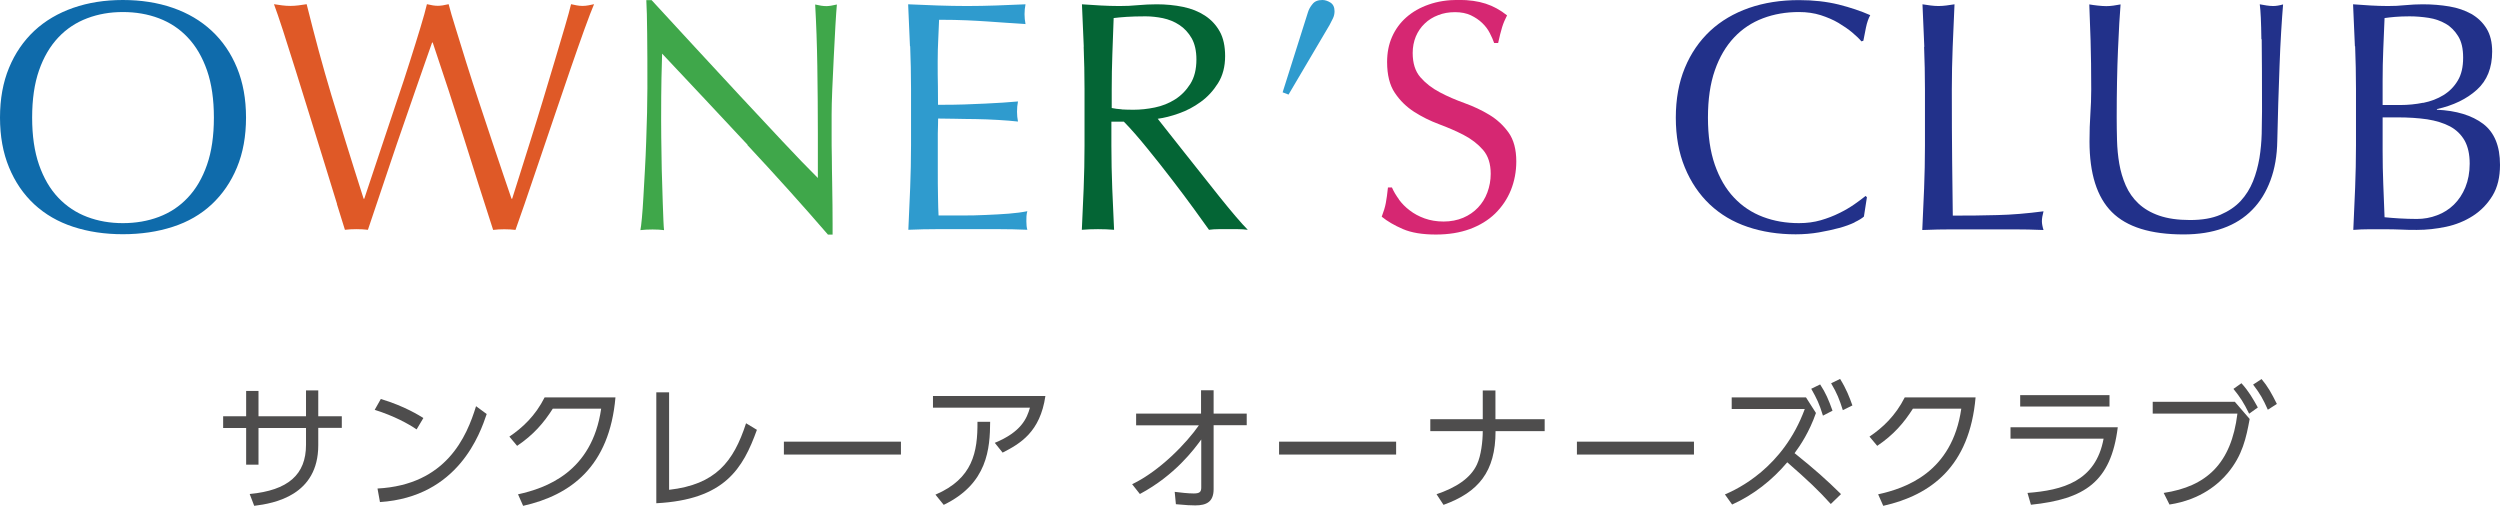 <?xml version="1.0" encoding="UTF-8"?>
<svg id="_レイヤー_2" data-name="レイヤー 2" xmlns="http://www.w3.org/2000/svg" viewBox="0 0 232.59 47.07">
  <defs>
    <style>
      .cls-1 {
        fill: #046535;
      }

      .cls-2 {
        fill: #df5927;
      }

      .cls-3 {
        fill: #d62772;
      }

      .cls-4 {
        fill: #0f6bab;
      }

      .cls-5 {
        fill: #22318a;
      }

      .cls-6 {
        fill: #3fa74a;
      }

      .cls-7 {
        fill: #2f9bce;
      }

      .cls-8 {
        fill: #4e4d4d;
      }
    </style>
  </defs>
  <g id="_レイヤー_1-2" data-name="レイヤー 1">
    <g>
      <g>
        <path class="cls-4" d="m.84,6.31c.56-1.36,1.35-2.5,2.35-3.44,1.01-.94,2.22-1.65,3.62-2.14,1.41-.49,2.95-.73,4.62-.73s3.24.24,4.65.73c1.41.49,2.61,1.2,3.62,2.14,1.01.94,1.79,2.08,2.35,3.44.56,1.36.84,2.9.84,4.63s-.28,3.28-.84,4.63c-.56,1.36-1.35,2.5-2.35,3.44-1.01.94-2.22,1.64-3.62,2.09-1.41.46-2.96.69-4.65.69s-3.21-.23-4.62-.69c-1.41-.46-2.61-1.16-3.62-2.09-1.01-.94-1.79-2.08-2.35-3.44-.56-1.35-.84-2.9-.84-4.63s.28-3.28.84-4.63Zm18.42.24c-.43-1.23-1.02-2.25-1.79-3.06-.76-.81-1.66-1.4-2.69-1.79-1.03-.39-2.15-.58-3.35-.58s-2.29.19-3.32.58c-1.03.39-1.93.98-2.69,1.79-.76.81-1.36,1.82-1.79,3.06-.43,1.23-.64,2.7-.64,4.39s.21,3.15.64,4.39c.43,1.23,1.02,2.25,1.79,3.06.77.81,1.66,1.4,2.69,1.79,1.03.39,2.13.58,3.32.58s2.32-.19,3.35-.58c1.03-.39,1.93-.98,2.69-1.79.76-.8,1.36-1.82,1.79-3.06.43-1.23.64-2.7.64-4.39s-.21-3.15-.64-4.39Z"/>
        <path class="cls-2" d="m31.36,18.99c-.34-1.1-.72-2.34-1.15-3.73-.43-1.39-.88-2.84-1.35-4.36-.47-1.52-.92-2.97-1.35-4.34-.43-1.38-.82-2.61-1.18-3.72-.36-1.1-.64-1.92-.84-2.45.26.04.52.08.76.11.24.03.5.05.76.05s.52-.02.76-.05c.24-.03.5-.07.76-.11.39,1.55.76,3,1.13,4.36.37,1.36.76,2.73,1.18,4.13.42,1.4.87,2.86,1.35,4.4.48,1.54,1.02,3.28,1.64,5.21h.06c.18-.55.44-1.31.76-2.28.33-.97.68-2.04,1.07-3.21.39-1.17.79-2.39,1.22-3.65.43-1.26.83-2.47,1.19-3.62.37-1.15.69-2.2.98-3.15.29-.95.49-1.68.61-2.19.41.1.74.15,1.01.15s.6-.05,1.01-.15c.14.55.36,1.31.66,2.26.29.96.63,2.02.99,3.2.37,1.17.76,2.39,1.18,3.65.42,1.26.82,2.48,1.21,3.64.39,1.16.74,2.21,1.06,3.15.32.94.57,1.67.75,2.2h.06c.14-.45.36-1.15.66-2.09.3-.95.63-2.02,1.01-3.21.38-1.19.76-2.45,1.16-3.76.4-1.31.77-2.57,1.13-3.76.36-1.19.67-2.26.95-3.2.28-.94.46-1.63.57-2.08.18.04.36.08.53.11.17.03.35.05.54.05s.36-.02.53-.05c.17-.03.35-.07.54-.11-.2.47-.5,1.24-.89,2.32-.39,1.08-.82,2.31-1.3,3.7-.48,1.39-.98,2.85-1.5,4.4-.52,1.55-1.02,3.02-1.5,4.42-.48,1.4-.91,2.65-1.28,3.76-.38,1.11-.66,1.91-.84,2.4-.33-.04-.67-.06-1.04-.06s-.71.02-1.04.06c-.92-2.83-1.82-5.68-2.72-8.55-.9-2.86-1.87-5.83-2.9-8.88h-.06c-.16.47-.38,1.1-.66,1.88-.28.78-.58,1.67-.92,2.64-.34.98-.7,2.03-1.09,3.15-.39,1.12-.78,2.25-1.16,3.39-.39,1.14-.76,2.26-1.13,3.36-.37,1.1-.7,2.1-1.01,3-.33-.04-.68-.06-1.07-.06s-.74.02-1.07.06c-.16-.51-.41-1.31-.75-2.41Z"/>
        <path class="cls-6" d="m69.55,13.47c-2.65-2.84-5.3-5.67-7.95-8.48-.02.57-.04,1.33-.06,2.29-.02.96-.03,2.26-.03,3.91,0,.43,0,.96.01,1.59.01.63.02,1.3.03,1.99.01.69.02,1.4.05,2.11.02.71.04,1.38.06,1.99.02.61.04,1.15.06,1.61.02.46.04.77.06.93-.33-.04-.68-.06-1.07-.06-.41,0-.79.02-1.13.06.04-.2.09-.58.14-1.13.05-.55.1-1.21.14-1.97.04-.76.09-1.59.14-2.49.05-.9.09-1.79.12-2.69.03-.9.06-1.77.08-2.63.02-.86.03-1.62.03-2.29,0-1.96,0-3.64-.02-5.05-.01-1.41-.04-2.46-.08-3.15h.49c1.24,1.35,2.57,2.79,3.99,4.33,1.42,1.54,2.82,3.06,4.22,4.56,1.4,1.5,2.72,2.92,3.97,4.25,1.25,1.34,2.35,2.47,3.29,3.41v-4.16c0-2.14-.02-4.22-.05-6.25-.03-2.03-.1-3.94-.2-5.73.41.1.75.15,1.04.15.24,0,.57-.05.98-.15-.04.45-.09,1.12-.14,2.02-.05.9-.1,1.85-.15,2.87-.05,1.02-.1,2.02-.14,3-.04.98-.06,1.76-.06,2.35v1.84c0,.69,0,1.42.02,2.17,0,.75.02,1.51.03,2.28.01.77.02,1.48.03,2.14.01.66.01,1.24.01,1.73v1.01h-.43c-2.34-2.71-4.84-5.49-7.49-8.33Z"/>
        <path class="cls-7" d="m84.66,4.31c-.05-1.3-.11-2.61-.17-3.91.92.04,1.83.08,2.74.11.91.03,1.82.05,2.74.05s1.82-.02,2.72-.05c.9-.03,1.8-.07,2.72-.11-.06.31-.09.61-.09.92s.03.61.09.92c-.65-.04-1.25-.08-1.79-.12-.54-.04-1.11-.08-1.71-.12-.6-.04-1.26-.08-1.97-.11-.71-.03-1.57-.05-2.57-.05-.02.65-.05,1.27-.08,1.86-.03.59-.05,1.26-.05,2.02,0,.79,0,1.57.02,2.32.01.75.01,1.33.01,1.71.9,0,1.7,0,2.42-.03.71-.02,1.37-.05,1.96-.08.59-.03,1.14-.06,1.64-.09.5-.03.97-.07,1.42-.11-.06.31-.09.62-.09.95,0,.31.03.61.09.92-.53-.06-1.15-.11-1.85-.15-.7-.04-1.41-.07-2.11-.08-.7,0-1.37-.02-1.99-.03-.62-.01-1.12-.02-1.48-.02,0,.18,0,.38-.01.6-.01.22-.02.48-.02.81v3.03c0,1.16,0,2.12.02,2.87.01.75.03,1.33.05,1.71h2.14c.77,0,1.53-.01,2.28-.05.74-.03,1.45-.07,2.11-.12.66-.05,1.24-.13,1.73-.23-.04.14-.07.3-.08.47-.01.17-.01.33-.01.47,0,.33.03.59.09.79-.92-.04-1.83-.06-2.74-.06h-5.55c-.92,0-1.85.02-2.78.06.06-1.3.12-2.6.17-3.9.05-1.29.08-2.61.08-3.96v-5.26c0-1.35-.03-2.67-.08-3.97Z"/>
        <path class="cls-1" d="m100.83,4.36c-.05-1.29-.11-2.61-.17-3.96.59.04,1.17.08,1.74.11.57.03,1.15.05,1.74.05s1.17-.02,1.74-.08c.57-.05,1.15-.08,1.74-.08.86,0,1.67.08,2.45.24.77.16,1.45.43,2.03.81.58.38,1.04.87,1.38,1.48.34.61.5,1.38.5,2.29,0,.98-.22,1.82-.66,2.52-.44.7-.97,1.28-1.61,1.74-.63.46-1.31.82-2.03,1.07-.72.26-1.38.42-1.97.5.24.31.58.73,1.01,1.28.43.55.91,1.16,1.44,1.82.53.66,1.08,1.36,1.65,2.08.57.72,1.12,1.42,1.65,2.08.53.66,1.03,1.27,1.5,1.82s.85.97,1.13,1.25c-.31-.04-.61-.06-.92-.06h-1.8c-.31,0-.6.02-.89.06-.31-.43-.77-1.07-1.39-1.93-.62-.86-1.31-1.77-2.06-2.75-.75-.98-1.52-1.95-2.31-2.92-.79-.97-1.5-1.79-2.16-2.46h-1.16v2.23c0,1.35.03,2.67.08,3.98.05,1.3.11,2.59.17,3.85-.47-.04-.97-.06-1.5-.06s-1.03.02-1.5.06c.06-1.26.12-2.55.17-3.85.05-1.31.08-2.63.08-3.98v-5.26c0-1.35-.03-2.66-.08-3.96Zm3.52,5.82c.34.02.71.03,1.12.03.63,0,1.29-.07,1.97-.21.68-.14,1.31-.39,1.88-.75.57-.36,1.04-.84,1.42-1.44.38-.6.57-1.36.57-2.28,0-.79-.15-1.45-.44-1.97-.3-.52-.68-.93-1.15-1.24-.47-.31-.98-.51-1.53-.63-.55-.11-1.09-.17-1.62-.17-.71,0-1.3.02-1.77.05-.47.03-.87.07-1.19.11-.04,1.12-.08,2.23-.12,3.33-.04,1.1-.06,2.2-.06,3.3v1.74c.29.06.6.1.93.12Z"/>
        <path class="cls-7" d="m122.11.38c.2-.26.51-.38.92-.38.24,0,.49.08.75.24.25.16.38.43.38.8,0,.24-.05.47-.15.67-.1.2-.2.41-.31.61l-3.82,6.48-.55-.21,2.35-7.43c.08-.27.22-.53.43-.78Z"/>
        <path class="cls-3" d="m130.14,18.55c.28.38.61.72,1.01,1.02.4.31.86.56,1.39.75.53.19,1.12.29,1.77.29s1.28-.12,1.82-.35c.54-.23,1-.55,1.38-.95.38-.4.67-.87.87-1.41.2-.54.31-1.12.31-1.73,0-.94-.24-1.68-.72-2.23-.48-.55-1.08-1.01-1.79-1.38-.71-.37-1.48-.7-2.31-1.01-.83-.31-1.59-.69-2.31-1.15-.71-.46-1.31-1.04-1.79-1.76-.48-.71-.72-1.67-.72-2.87,0-.86.15-1.64.46-2.34.31-.7.75-1.31,1.33-1.82.58-.51,1.28-.91,2.09-1.19.82-.29,1.73-.43,2.75-.43s1.82.12,2.54.35c.71.23,1.38.6,1.99,1.09-.18.35-.34.71-.46,1.1-.12.39-.24.88-.37,1.47h-.37c-.1-.29-.24-.6-.41-.93-.17-.34-.41-.65-.7-.93-.3-.29-.65-.52-1.06-.72-.41-.19-.9-.29-1.47-.29s-1.1.09-1.57.28c-.48.18-.9.44-1.25.78-.36.34-.63.74-.83,1.21-.19.47-.29.98-.29,1.53,0,.96.24,1.71.72,2.26.48.55,1.07,1.01,1.79,1.39.71.38,1.48.71,2.31,1.01.83.3,1.6.66,2.31,1.09.71.43,1.31.98,1.79,1.65.48.67.72,1.57.72,2.69,0,.94-.17,1.83-.5,2.66-.34.84-.83,1.56-1.47,2.19-.64.62-1.43,1.1-2.35,1.44-.93.34-1.98.51-3.16.51-1.26,0-2.29-.17-3.07-.51-.79-.34-1.44-.72-1.97-1.15.18-.47.31-.89.38-1.27.07-.38.14-.86.2-1.45h.37c.16.37.38.74.66,1.12Z"/>
        <path class="cls-5" d="m172.55,20.69c-.4.19-.88.37-1.44.52-.56.15-1.19.29-1.88.41-.69.12-1.42.18-2.17.18-1.61,0-3.1-.23-4.46-.69-1.37-.46-2.54-1.16-3.53-2.09-.99-.94-1.76-2.08-2.32-3.44-.56-1.35-.84-2.9-.84-4.63s.28-3.28.84-4.63c.56-1.36,1.35-2.5,2.35-3.44,1.01-.94,2.22-1.65,3.62-2.14,1.41-.49,2.96-.73,4.65-.73,1.35,0,2.57.14,3.68.41,1.11.28,2.09.61,2.95.99-.16.29-.3.67-.4,1.16-.1.49-.18.9-.24,1.22l-.18.06c-.2-.24-.49-.52-.86-.83-.37-.31-.8-.6-1.28-.89-.49-.29-1.04-.52-1.65-.72-.61-.19-1.28-.29-2.02-.29-1.2,0-2.32.19-3.35.58-1.03.39-1.93.98-2.69,1.79-.76.81-1.36,1.82-1.79,3.06-.43,1.23-.64,2.7-.64,4.39s.21,3.15.64,4.39c.43,1.23,1.02,2.25,1.79,3.06.76.81,1.66,1.4,2.69,1.79,1.03.39,2.14.58,3.35.58.73,0,1.41-.09,2.03-.27.62-.18,1.19-.4,1.71-.66.52-.25.99-.53,1.41-.82.42-.3.77-.55,1.05-.78l.12.12-.28,1.8c-.18.16-.47.34-.87.53Z"/>
        <path class="cls-5" d="m179.03,4.36c-.05-1.29-.11-2.61-.17-3.96.26.04.52.08.76.11.24.03.49.05.73.05s.49-.02.73-.05c.24-.03.5-.07.76-.11-.06,1.35-.12,2.67-.17,3.96-.05,1.3-.08,2.61-.08,3.96,0,2.57.01,4.8.03,6.68.02,1.89.04,3.57.06,5.06,1.45,0,2.83-.01,4.16-.05,1.33-.03,2.75-.15,4.28-.35-.1.37-.15.67-.15.92,0,.22.05.5.15.82-.94-.04-1.88-.06-2.81-.06h-5.64c-.91,0-1.85.02-2.83.06.06-1.26.12-2.55.17-3.85.05-1.31.08-2.63.08-3.98v-5.26c0-1.35-.03-2.66-.08-3.96Z"/>
        <path class="cls-5" d="m210.39,3.64c-.02-1.57-.07-2.65-.15-3.24.22.04.44.08.64.11.2.03.41.05.61.05.26,0,.57-.05.92-.15-.06.71-.12,1.57-.18,2.55s-.11,2.05-.15,3.18c-.04,1.13-.08,2.29-.12,3.49-.04,1.19-.07,2.35-.09,3.47-.02,1.37-.23,2.59-.63,3.67-.4,1.08-.96,2-1.7,2.75-.73.75-1.64,1.33-2.71,1.71-1.07.39-2.3.58-3.68.58-3.06,0-5.28-.69-6.67-2.08-1.39-1.39-2.08-3.58-2.08-6.57,0-.96.03-1.81.08-2.55.05-.74.08-1.5.08-2.28,0-1.71-.02-3.23-.06-4.56-.04-1.33-.08-2.45-.12-3.36.24.04.51.08.8.11.29.03.55.05.79.05.22,0,.44-.02.66-.05.21-.03.43-.07.66-.11-.04.45-.08,1.04-.12,1.76-.04.72-.08,1.54-.12,2.46-.04.92-.07,1.91-.09,2.97-.02,1.06-.03,2.16-.03,3.3,0,.69.01,1.41.03,2.16.02.74.09,1.47.21,2.17.12.7.32,1.38.6,2.02.28.64.67,1.2,1.18,1.68.51.48,1.15.86,1.93,1.13.78.27,1.73.41,2.87.41s2.06-.16,2.83-.49c.76-.33,1.39-.75,1.88-1.28.49-.53.87-1.14,1.15-1.83.28-.69.47-1.42.6-2.17.12-.75.19-1.51.21-2.26.02-.75.03-1.45.03-2.08,0-2.89-.01-5.13-.03-6.7Z"/>
        <path class="cls-5" d="m219.09,4.31c-.05-1.3-.11-2.61-.17-3.91.53.04,1.07.08,1.62.11.55.03,1.09.05,1.62.05s1.07-.02,1.62-.08c.55-.05,1.09-.08,1.62-.08.88,0,1.7.07,2.48.2.77.13,1.46.37,2.05.7.59.34,1.06.79,1.41,1.36.35.57.52,1.28.52,2.14,0,1.51-.47,2.69-1.42,3.55-.95.86-2.19,1.46-3.72,1.8v.06c1.81.08,3.25.52,4.3,1.31,1.05.8,1.57,2.07,1.57,3.82,0,1.14-.23,2.1-.7,2.87-.47.77-1.08,1.4-1.83,1.88-.75.48-1.59.82-2.49,1.01-.91.19-1.81.29-2.71.29-.49,0-.98,0-1.48-.03-.5-.02-.99-.03-1.48-.03h-1.48c-.5,0-.99.02-1.48.06.06-1.3.12-2.6.17-3.9.05-1.29.08-2.61.08-3.96v-5.26c0-1.35-.03-2.67-.08-3.97Zm6.36,5.26c.7-.14,1.33-.38,1.88-.72.55-.34.99-.78,1.33-1.35.34-.56.5-1.27.5-2.13s-.15-1.5-.46-2c-.31-.5-.69-.89-1.16-1.16-.47-.27-1-.46-1.59-.55-.59-.09-1.18-.14-1.77-.14-.53,0-.98.02-1.35.05-.37.03-.69.07-.98.11-.04.98-.08,1.95-.12,2.9-.04.96-.06,1.93-.06,2.9v2.29h1.65c.71,0,1.42-.07,2.12-.21Zm-3.72,7.55c.04,1.02.08,2.05.12,3.09.39.04.85.08,1.38.11.53.03,1.07.05,1.62.05.65,0,1.28-.11,1.88-.34.6-.22,1.13-.56,1.57-.99.45-.44.81-.98,1.07-1.62.26-.64.4-1.37.4-2.19,0-.88-.16-1.59-.47-2.15-.32-.56-.77-1-1.36-1.32-.59-.31-1.3-.53-2.12-.66-.83-.12-1.75-.18-2.77-.18h-1.38v3.12c0,1.04.02,2.07.06,3.09Z"/>
      </g>
      <g>
        <path class="cls-8" d="m31.8,38.72v1.09h-2.19v1.61c0,4.66-4.07,5.41-5.96,5.64l-.42-1.1c3.58-.34,5.24-1.8,5.24-4.58v-1.56h-4.42v3.41h-1.15v-3.41h-2.14v-1.09h2.14v-2.36h1.15v2.36h4.42v-2.41h1.14v2.41h2.19Z"/>
        <path class="cls-8" d="m38.76,39.95c-.75-.51-2.08-1.25-3.9-1.82l.57-1.01c2.24.67,3.63,1.57,3.96,1.77l-.63,1.06Zm-3.64,5.5c6.41-.34,8.3-4.83,9.17-7.66l.99.73c-.61,1.8-2.63,7.71-9.93,8.19l-.23-1.27Z"/>
        <path class="cls-8" d="m48.19,45.99c2.55-.56,6.89-2.03,7.74-7.97h-4.5c-.84,1.32-1.79,2.43-3.32,3.46l-.72-.86c1.22-.82,2.42-1.94,3.28-3.65h6.59c-.56,6.42-4.14,9.09-8.59,10.09l-.48-1.08Z"/>
        <path class="cls-8" d="m62.25,45.57c4.31-.49,5.99-2.58,7.16-6.19l1.01.61c-1.3,3.6-2.99,6.5-9.36,6.83v-10.32h1.19v9.08Z"/>
        <path class="cls-8" d="m83.82,41.09v1.2h-10.89v-1.2h10.89Z"/>
        <path class="cls-8" d="m97.26,36.84c-.49,3.36-2.34,4.43-3.98,5.27l-.73-.91c2.46-1.01,2.99-2.27,3.27-3.27h-9.02v-1.09h10.46Zm-10.23,9.18c3.48-1.49,3.93-3.96,3.91-6.78h1.18c-.02,2.47-.22,5.75-4.32,7.73l-.77-.95Z"/>
        <path class="cls-8" d="m105.7,39.56v-1.08h6.04v-2.17h1.17v2.17h3.08v1.08h-3.08v5.95c0,1.17-.65,1.51-1.71,1.51-.46,0-.77-.02-1.8-.11l-.11-1.15c.48.06,1.24.15,1.77.15.57,0,.7-.16.7-.56v-4.46c-.66.9-2.42,3.31-5.71,5.07l-.72-.91c2.63-1.27,5.08-3.86,6.21-5.48h-5.83Z"/>
        <path class="cls-8" d="m129.89,41.09v1.2h-10.89v-1.2h10.89Z"/>
        <path class="cls-8" d="m143.71,39v1.11h-4.57c0,3.79-1.6,5.69-4.84,6.86l-.65-.99c1.81-.61,3.17-1.49,3.76-2.77.39-.82.54-2.19.54-3.1h-4.88v-1.11h4.88v-2.67h1.18v2.67h4.57Z"/>
        <path class="cls-8" d="m157.6,41.09v1.2h-10.89v-1.2h10.89Z"/>
        <path class="cls-8" d="m168.95,38.42c-.62,1.77-1.44,3-1.99,3.74,1.91,1.53,3,2.51,4.32,3.81l-.95.92c-1.15-1.27-2.06-2.14-4.05-3.88-1.41,1.67-3.14,3.03-5.13,3.93l-.67-.94c1.13-.48,5.42-2.46,7.43-7.95h-6.8v-1.08h6.91l.92,1.44Zm.39-2.65c.51.77.79,1.43,1.15,2.44l-.89.46c-.35-1.13-.56-1.56-1.09-2.5l.82-.4Zm1.86-.51c.58.94.87,1.7,1.14,2.46l-.89.44c-.33-1.03-.53-1.55-1.09-2.5l.84-.41Z"/>
        <path class="cls-8" d="m174.73,45.99c2.55-.56,6.89-2.03,7.74-7.97h-4.5c-.84,1.32-1.79,2.43-3.32,3.46l-.72-.86c1.22-.82,2.42-1.94,3.28-3.65h6.59c-.56,6.42-4.14,9.09-8.59,10.09l-.48-1.08Z"/>
        <path class="cls-8" d="m197.03,39.74c-.63,5.12-3.1,6.7-8.08,7.22l-.32-1.1c3.25-.25,6.35-1.06,7.08-5.05h-8.66v-1.06h9.98Zm-.77-2.98v1.06h-8.31v-1.06h8.31Z"/>
        <path class="cls-8" d="m207.91,37.37l1.39,1.61c-.32,1.75-.67,3.39-2.04,5.03-.8.96-2.47,2.48-5.42,2.93l-.54-1.08c3.98-.6,6.29-2.72,6.86-7.38h-7.88v-1.1h7.62Zm.63-1.71c.65.71,1.06,1.42,1.52,2.25l-.81.58c-.48-.99-.81-1.51-1.46-2.31l.75-.53Zm1.87-.39c.57.68.92,1.3,1.42,2.31l-.84.54c-.46-1.03-.71-1.47-1.37-2.34l.78-.51Z"/>
      </g>
    </g>
  </g>
</svg>
